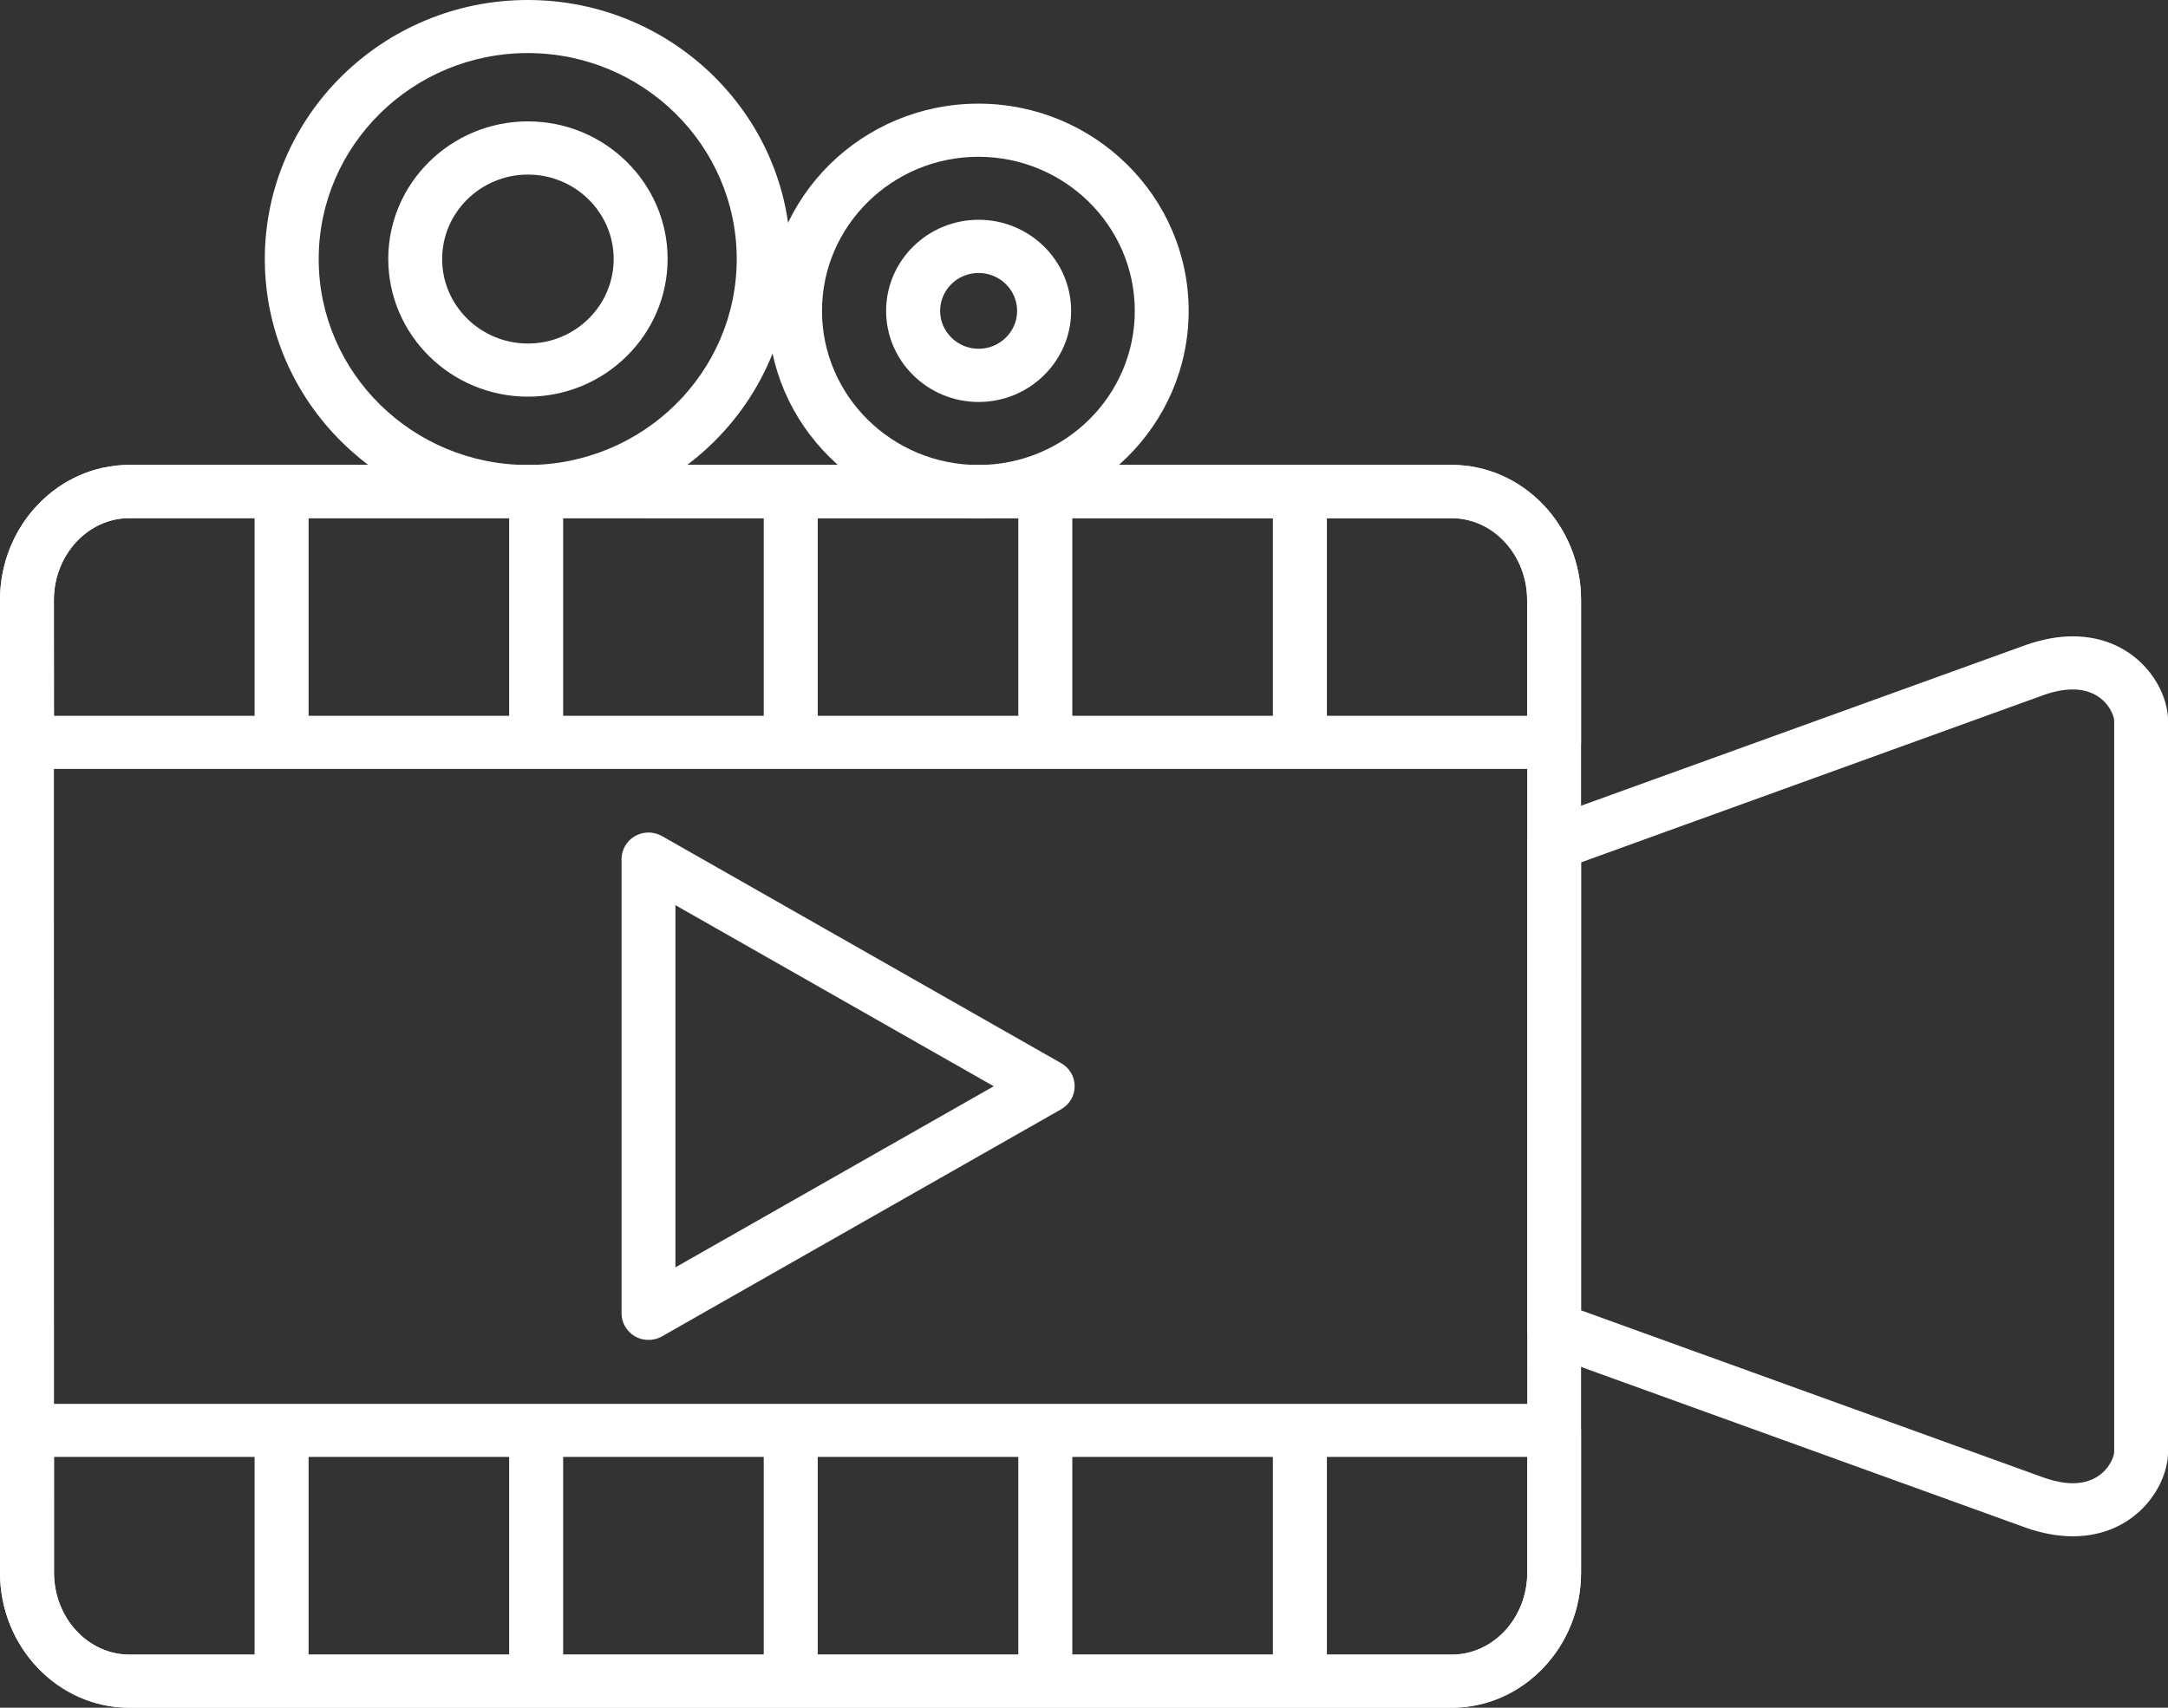 <svg width="33" height="26" viewBox="0 0 33 26" fill="none" xmlns="http://www.w3.org/2000/svg">
<rect x="0" y="0" width="33" height="26" fill="#333333" stroke="none"/>
<path d="M9.871 20.4C9.799 20.4 9.729 20.383 9.666 20.346C9.539 20.273 9.461 20.14 9.461 19.994V13.08C9.461 12.936 9.539 12.801 9.666 12.729C9.793 12.657 9.949 12.657 10.076 12.729L16.153 16.187C16.28 16.259 16.358 16.392 16.358 16.538C16.358 16.682 16.28 16.816 16.153 16.888L10.076 20.346C10.013 20.383 9.941 20.4 9.871 20.4ZM10.281 13.781V19.295L15.126 16.538L10.281 13.781Z" fill="white"/>
<path d="M31.551 23.39C31.333 23.39 31.098 23.348 30.861 23.268L23.515 20.612C23.352 20.553 23.246 20.402 23.246 20.232V12.846C23.246 12.676 23.354 12.526 23.515 12.466L30.852 9.814C31.1 9.73 31.331 9.688 31.55 9.688C32.496 9.688 33.001 10.438 33.001 10.978V22.099C33.001 22.64 32.496 23.39 31.551 23.39ZM24.066 19.95L31.136 22.506C31.281 22.554 31.424 22.582 31.551 22.582C32.028 22.582 32.181 22.206 32.181 22.101V10.978C32.181 10.872 32.029 10.497 31.551 10.497C31.422 10.497 31.281 10.522 31.126 10.575L24.067 13.129L24.066 19.95Z" fill="white"/>
<path d="M8.033 7.888C5.826 7.888 4.031 6.119 4.031 3.944C4.031 1.769 5.826 0 8.033 0C10.241 0 12.035 1.771 12.035 3.944C12.035 6.119 10.24 7.888 8.033 7.888ZM8.033 0.808C6.279 0.808 4.851 2.215 4.851 3.944C4.851 5.673 6.279 7.079 8.033 7.079C9.787 7.079 11.214 5.673 11.214 3.944C11.214 2.215 9.787 0.808 8.033 0.808Z" fill="white"/>
<path d="M14.893 7.888C13.127 7.888 11.691 6.471 11.691 4.733C11.691 2.993 13.127 1.578 14.893 1.578C16.657 1.578 18.093 2.993 18.093 4.733C18.093 6.473 16.657 7.888 14.893 7.888ZM14.893 2.387C13.581 2.387 12.512 3.439 12.512 4.733C12.512 6.026 13.579 7.079 14.893 7.079C16.206 7.079 17.273 6.027 17.273 4.733C17.273 3.439 16.204 2.387 14.893 2.387Z" fill="white"/>
<path d="M8.036 6.039C6.864 6.039 5.91 5.099 5.91 3.942C5.91 2.788 6.864 1.848 8.036 1.848C9.207 1.848 10.162 2.788 10.162 3.942C10.161 5.099 9.207 6.039 8.036 6.039ZM8.036 2.658C7.316 2.658 6.73 3.235 6.73 3.944C6.73 4.653 7.316 5.23 8.036 5.23C8.756 5.23 9.341 4.653 9.341 3.944C9.341 3.235 8.755 2.658 8.036 2.658Z" fill="white"/>
<path d="M14.896 6.12C14.12 6.12 13.488 5.498 13.488 4.733C13.488 3.968 14.12 3.346 14.896 3.346C15.672 3.346 16.304 3.968 16.304 4.733C16.304 5.498 15.672 6.12 14.896 6.12ZM14.896 4.156C14.572 4.156 14.31 4.415 14.31 4.733C14.31 5.051 14.574 5.31 14.896 5.31C15.218 5.31 15.482 5.051 15.482 4.733C15.482 4.414 15.218 4.156 14.896 4.156Z" fill="white"/>
<path d="M22.095 26H1.971C0.884 26 0 25.077 0 23.943V9.137C0 8.002 0.884 7.078 1.971 7.078H22.095C23.182 7.078 24.066 8.002 24.066 9.137V23.941C24.066 25.076 23.182 26 22.095 26ZM1.971 7.888C1.338 7.888 0.82 8.448 0.82 9.138L0.822 23.941C0.822 24.631 1.338 25.191 1.972 25.191H22.097C22.731 25.191 23.247 24.631 23.247 23.941L23.246 9.138C23.246 8.448 22.73 7.888 22.095 7.888H1.971Z" fill="white"/>
<path d="M23.656 11.707H0.41C0.184 11.707 0 11.525 0 11.303V9.137C0 8.002 0.884 7.078 1.971 7.078H22.095C23.182 7.078 24.066 8.002 24.066 9.137V11.303C24.066 11.525 23.882 11.707 23.656 11.707ZM0.822 10.898H23.245V9.139C23.245 8.449 22.73 7.89 22.095 7.89L1.97 7.888C1.337 7.888 0.82 8.448 0.82 9.137L0.822 10.898Z" fill="white"/>
<path d="M22.095 26H1.971C0.884 26 0 25.076 0 23.942V21.777C0 21.554 0.184 21.373 0.41 21.373H23.656C23.884 21.373 24.066 21.554 24.066 21.777V23.942C24.066 25.076 23.182 26 22.095 26ZM0.822 22.181V23.942C0.822 24.632 1.338 25.192 1.973 25.192H22.097C22.732 25.192 23.248 24.632 23.248 23.942V22.181H0.822Z" fill="white"/>
<path d="M3.875 7.483H4.697V11.302H3.875V7.483Z" fill="white"/>
<path d="M7.75 7.483H8.572V11.302H7.75V7.483Z" fill="white"/>
<path d="M11.625 7.483H12.447V11.302H11.625V7.483Z" fill="white"/>
<path d="M15.5 7.483H16.322V11.302H15.5V7.483Z" fill="white"/>
<path d="M19.375 7.483H20.197V11.302H19.375V7.483Z" fill="white"/>
<path d="M3.875 21.777H4.697V25.596H3.875V21.777Z" fill="white"/>
<path d="M7.75 21.777H8.572V25.596H7.75V21.777Z" fill="white"/>
<path d="M11.625 21.777H12.447V25.596H11.625V21.777Z" fill="white"/>
<path d="M15.5 21.777H16.322V25.596H15.5V21.777Z" fill="white"/>
<path d="M19.375 21.777H20.197V25.596H19.375V21.777Z" fill="white"/>
</svg>
